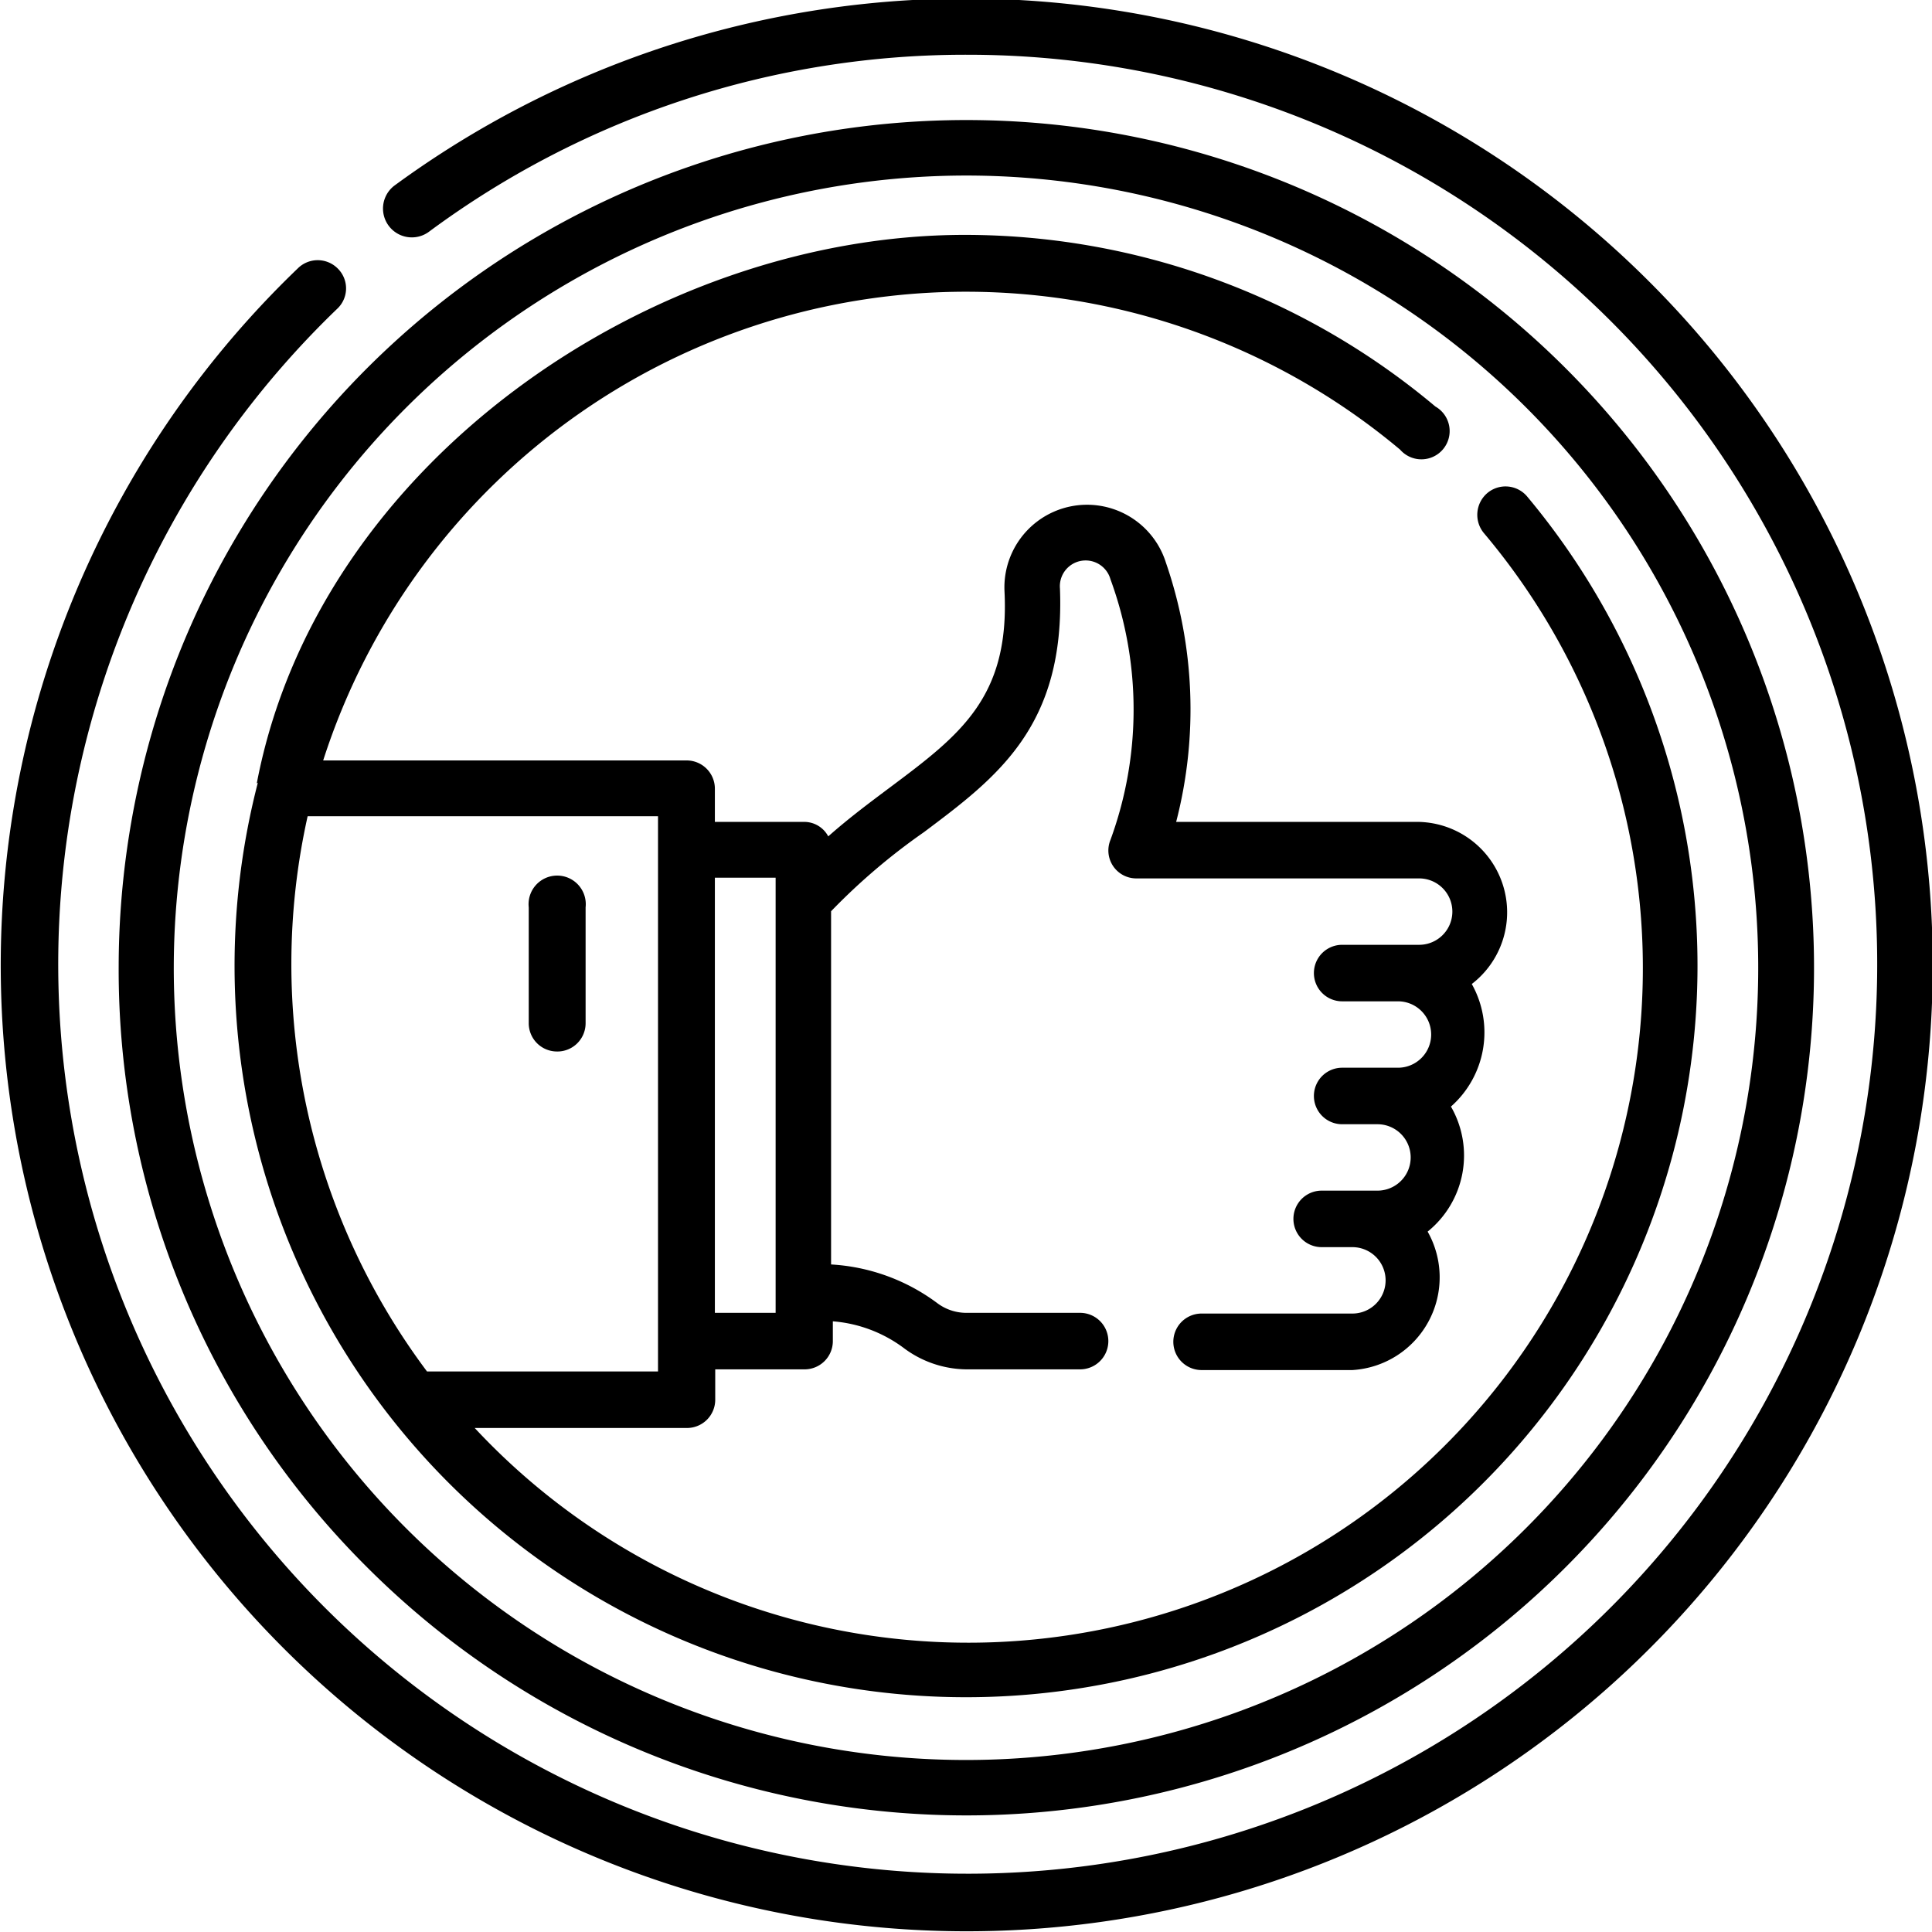 <svg id="Capa_1" data-name="Capa 1" xmlns="http://www.w3.org/2000/svg" viewBox="0 0 54.7 54.7"><path d="M14.72,29.19a20.71,20.71,0,1,0,35.94-8.1.8.8,0,0,0-1.13-.1.81.81,0,0,0-.1,1.13A19.1,19.1,0,0,1,20.86,47.46h6a.8.8,0,0,0,.81-.8V45.8h2.52A.8.8,0,0,0,31,45v-.56a3.86,3.86,0,0,1,2,.75,3,3,0,0,0,1.78.61H38a.8.8,0,0,0,0-1.6H34.76a1.37,1.37,0,0,1-.81-.28,5.56,5.56,0,0,0-3-1.09v-10a17.8,17.8,0,0,1,2.63-2.24c2.08-1.56,4-3,3.85-6.9a.73.73,0,0,1,1.43-.26,10.72,10.72,0,0,1,0,7.38.79.79,0,0,0,.74,1.09h8a.94.94,0,0,1,0,1.88H45.42a.8.8,0,0,0,0,1.6H47a.94.94,0,0,1,0,1.88H45.42a.8.8,0,0,0,0,1.6h1a.94.94,0,0,1,0,1.88H44.84a.8.8,0,0,0,0,1.6h.87a.94.94,0,0,1,0,1.88H41.44a.8.8,0,0,0,0,1.6h4.27a2.63,2.63,0,0,0,2.13-3.92,2.77,2.77,0,0,0,.66-3.54,2.8,2.8,0,0,0,.59-3.47,2.56,2.56,0,0,0-1.51-4.59H40.72a12.72,12.72,0,0,0-.29-7.34,2.34,2.34,0,0,0-4.57.81c.15,3-1.26,4.07-3.21,5.53-.56.42-1.17.87-1.78,1.41a.77.77,0,0,0-.69-.41H27.66v-.94a.8.8,0,0,0-.81-.8H16.57a19.12,19.12,0,0,1,30.49-8.8.8.8,0,1,0,1-1.22,20.72,20.72,0,0,0-13.32-4.86c-8.85,0-18.32,6.45-20.05,15.53Zm14.66,2.69V44.2H27.66V31.88Zm-3.33-1.74V45.86H19.51a19.24,19.24,0,0,1-3.38-15.72Z" transform="translate(-7.42 -7.03)"/><path d="M54.11,15a27.36,27.36,0,0,0-35.53-2.71.8.8,0,1,0,1,1.29,25.52,25.52,0,0,1,15.24-5,25.75,25.75,0,1,1-17.84,7.18.79.79,0,0,0,0-1.13.8.8,0,0,0-1.13,0A27.35,27.35,0,1,0,54.11,15Z" transform="translate(-7.42 -7.03)"/><path d="M17.78,51.37a24,24,0,1,0-7-17,23.86,23.86,0,0,0,7,17ZM34.77,12A22.43,22.43,0,1,1,12.34,34.38,22.45,22.45,0,0,1,34.77,12Z" transform="translate(-7.42 -7.03)"/><path d="M23.16,36.8A.8.8,0,0,0,24,36V32.72a.81.81,0,1,0-1.61,0V36A.8.8,0,0,0,23.16,36.8Z" transform="translate(-7.42 -7.03)"/></svg>